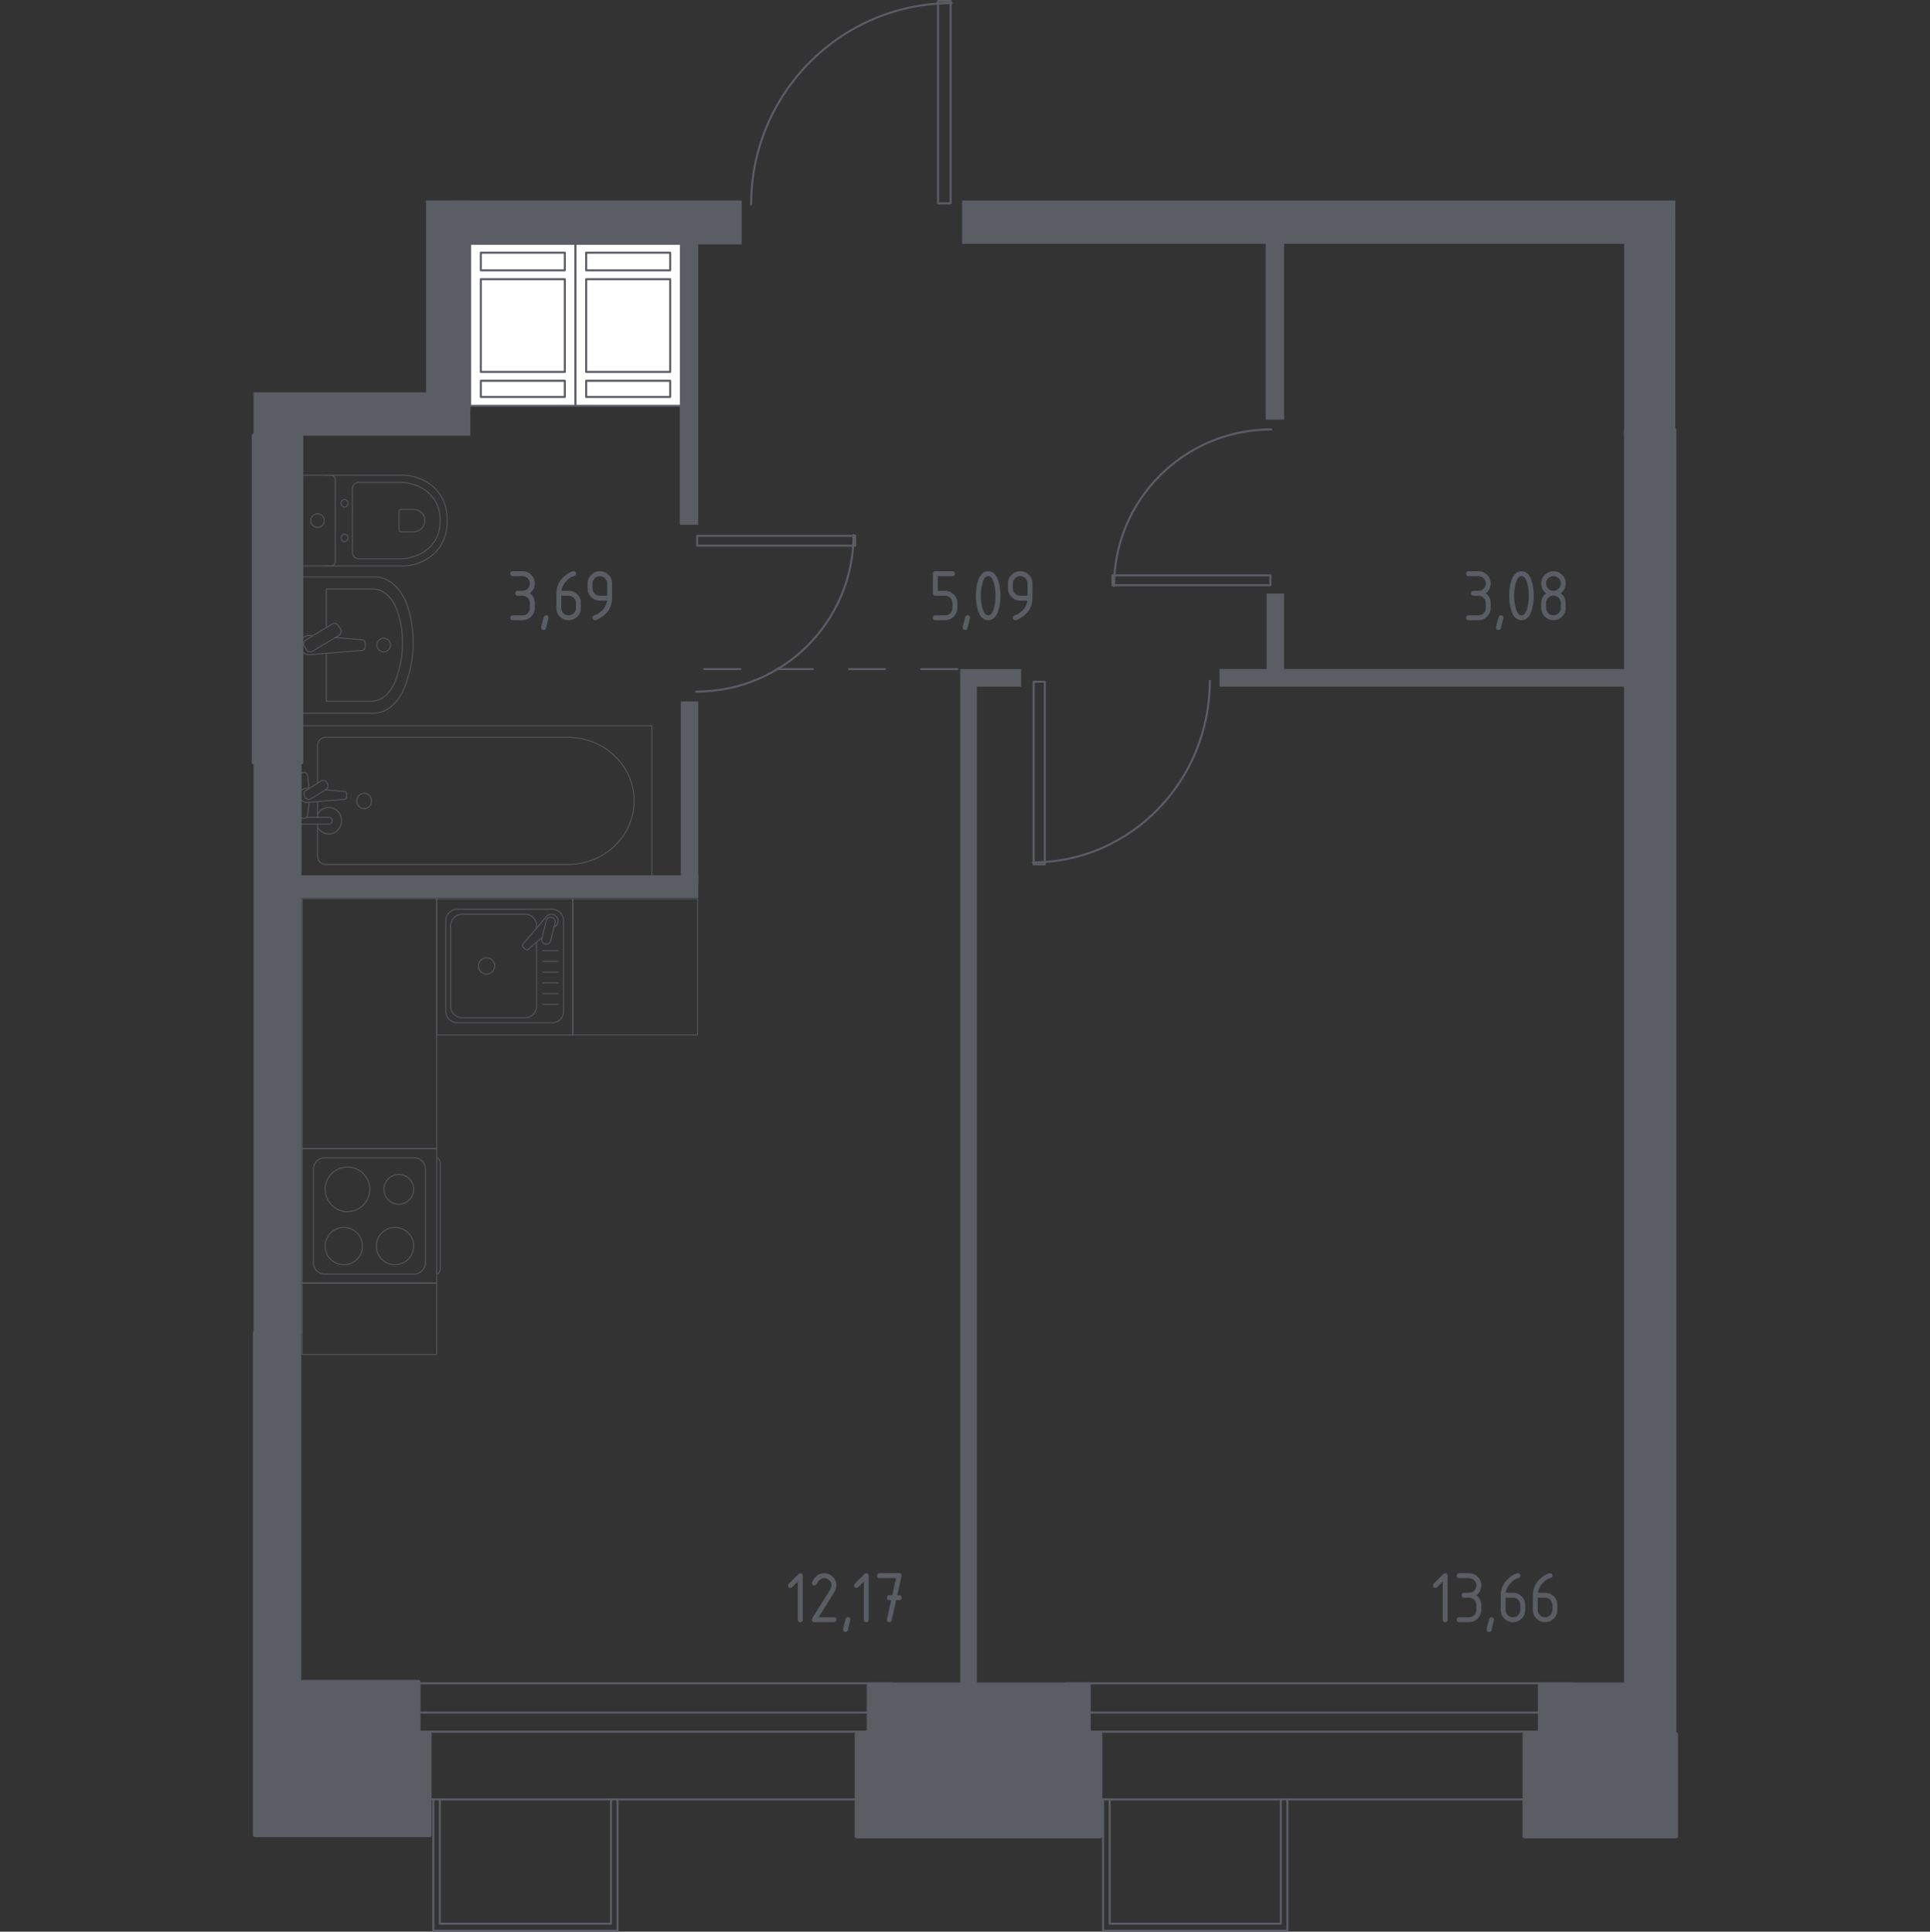 <?xml version="1.0" encoding="iso-8859-1"?>
<!-- Generator: Adobe Illustrator 26.0.1, SVG Export Plug-In . SVG Version: 6.00 Build 0)  -->
<svg version="1.1" xmlns="http://www.w3.org/2000/svg" xmlns:xlink="http://www.w3.org/1999/xlink" x="0px" y="0px"
	 viewBox="0 0 1000 1001.05" style="enable-background:new 0 0 1000 1001.05;" xml:space="preserve">
<rect x="0" y="0" width="1000" height="1001.05" fill="#333333" stroke="none"/>
<g id="&#x426;&#x432;&#x435;&#x442;_&#x43F;&#x43E;&#x43C;&#x435;&#x449;&#x435;&#x43D;&#x438;&#x439;">
</g>
<g id="_x21__x21__x21__&#x41E;&#x43A;&#x43D;&#x430;_x2C__&#x434;&#x432;&#x435;&#x440;&#x438;">
	<g>
		
			<polyline style="fill:none;stroke:#5B5D65;stroke-width:1.05;stroke-linecap:round;stroke-linejoin:round;stroke-miterlimit:10;" points="
			361.212,282.77 361.212,277.671 443.091,277.671 443.091,282.769 361.212,282.77 		"/>
		<path style="fill:none;stroke:#5B5D65;stroke-width:1.05;stroke-linecap:round;stroke-linejoin:round;stroke-miterlimit:10;" d="
			M442.238,277.246c0,44.817-36.469,81.153-81.452,81.153"/>
	</g>
	<g>
		
			<polyline style="fill:none;stroke:#5B5D65;stroke-width:1.05;stroke-linecap:round;stroke-linejoin:round;stroke-miterlimit:10;" points="
			541.346,353.297 535.581,353.297 535.581,447.913 541.346,447.913 541.346,353.297 		"/>
		<path style="fill:none;stroke:#5B5D65;stroke-width:1.05;stroke-linecap:round;stroke-linejoin:round;stroke-miterlimit:10;" d="
			M535.1,446.928c50.675,0,91.76-42.142,91.76-94.124"/>
	</g>
	<g>
		
			<polyline style="fill:none;stroke:#5B5D65;stroke-width:1.05;stroke-linecap:round;stroke-linejoin:round;stroke-miterlimit:10;" points="
			658.272,298.178 658.272,303.276 576.393,303.276 576.393,298.178 658.272,298.178 		"/>
		<path style="fill:none;stroke:#5B5D65;stroke-width:1.05;stroke-linecap:round;stroke-linejoin:round;stroke-miterlimit:10;" d="
			M577.246,303.701c0-44.817,36.469-81.153,81.452-81.153"/>
	</g>
	<g>
		
			<polyline style="fill:none;stroke:#5B5D65;stroke-width:1.05;stroke-linecap:round;stroke-linejoin:round;stroke-miterlimit:10;" points="
			486.023,105.366 492.552,105.366 492.552,0.525 486.023,0.525 486.023,105.366 		"/>
		<path style="fill:none;stroke:#5B5D65;stroke-width:1.05;stroke-linecap:round;stroke-linejoin:round;stroke-miterlimit:10;" d="
			M493.096,1.617c-57.385,0-103.912,46.696-103.912,104.295"/>
	</g>
	<g>
		<g>
			
				<line style="fill:none;stroke:#5B5D65;stroke-width:1.05;stroke-linecap:round;stroke-linejoin:round;stroke-miterlimit:10;" x1="557.04" y1="932.479" x2="810.423" y2="932.479"/>
			
				<line style="fill:none;stroke:#5B5D65;stroke-width:1.05;stroke-linecap:round;stroke-linejoin:round;stroke-miterlimit:10;" x1="552.589" y1="872.335" x2="814.882" y2="872.335"/>
			
				<line style="fill:none;stroke:#5B5D65;stroke-width:1.05;stroke-linecap:round;stroke-linejoin:round;stroke-miterlimit:10;" x1="552.589" y1="897.388" x2="814.882" y2="897.388"/>
			
				<line style="fill:none;stroke:#5B5D65;stroke-width:1.05;stroke-linecap:round;stroke-linejoin:round;stroke-miterlimit:10;" x1="553.259" y1="887.493" x2="815.552" y2="887.493"/>
		</g>
		
			<polyline style="fill:none;stroke:#5B5D65;stroke-width:1.05;stroke-linecap:round;stroke-linejoin:round;stroke-miterlimit:10;" points="
			667.022,932.468 667.022,1000.525 571.563,1000.525 571.563,932.467 		"/>
		
			<polyline style="fill:none;stroke:#5B5D65;stroke-width:1.05;stroke-linecap:round;stroke-linejoin:round;stroke-miterlimit:10;" points="
			663.621,932.468 663.621,996.92 574.964,996.92 574.964,932.468 		"/>
	</g>
	<g>
		<g>
			
				<line style="fill:none;stroke:#5B5D65;stroke-width:1.05;stroke-linecap:round;stroke-linejoin:round;stroke-miterlimit:10;" x1="209.997" y1="932.479" x2="457.903" y2="932.479"/>
			
				<line style="fill:none;stroke:#5B5D65;stroke-width:1.05;stroke-linecap:round;stroke-linejoin:round;stroke-miterlimit:10;" x1="205.546" y1="872.335" x2="462.362" y2="872.335"/>
			
				<line style="fill:none;stroke:#5B5D65;stroke-width:1.05;stroke-linecap:round;stroke-linejoin:round;stroke-miterlimit:10;" x1="205.546" y1="897.388" x2="462.362" y2="897.388"/>
			
				<line style="fill:none;stroke:#5B5D65;stroke-width:1.05;stroke-linecap:round;stroke-linejoin:round;stroke-miterlimit:10;" x1="206.215" y1="887.493" x2="463.031" y2="887.493"/>
		</g>
		
			<polyline style="fill:none;stroke:#5B5D65;stroke-width:1.05;stroke-linecap:round;stroke-linejoin:round;stroke-miterlimit:10;" points="
			319.979,932.468 319.979,1000.525 224.52,1000.525 224.52,932.467 		"/>
		
			<polyline style="fill:none;stroke:#5B5D65;stroke-width:1.05;stroke-linecap:round;stroke-linejoin:round;stroke-miterlimit:10;" points="
			316.577,932.468 316.577,996.92 227.921,996.92 227.921,932.468 		"/>
	</g>
</g>
<g id="_x21__x21__x21__&#x41F;&#x443;&#x43D;&#x43A;&#x442;&#x438;&#x440;">
	
		<line style="fill:none;stroke:#5B5D65;stroke-width:1.05;stroke-linecap:round;stroke-linejoin:round;stroke-miterlimit:10;stroke-dasharray:18.75,18.75;" x1="496.115" y1="346.741" x2="354.594" y2="346.741"/>
</g>
<g id="_x21__x21__x21__&#x41C;&#x435;&#x431;&#x435;&#x43B;&#x44C;">
	<g style="opacity:0.8;">
		<path style="fill:none;stroke:#5B5D65;stroke-width:0.525;stroke-linecap:round;stroke-linejoin:round;stroke-miterlimit:10;" d="
			M169.162,246.271l39.166,0c4.268,0,8.491,1.071,12.274,3.234c5.392,3.088,11.146,9.02,11.146,20.282
			c0,11.27-5.754,17.203-11.146,20.29c-3.783,2.163-8.006,3.225-12.274,3.225l-39.166,0"/>
		<path style="fill:none;stroke:#5B5D65;stroke-width:0.525;stroke-linecap:round;stroke-linejoin:round;stroke-miterlimit:10;" d="
			M182.589,253.559c0-1.995,1.498-3.605,3.352-3.605l21.101,0c3.833,0,7.632,0.9,11.038,2.725
			c4.849,2.605,10.018,7.608,10.018,17.107c0,9.495-5.169,14.497-10.018,17.102c-3.406,1.829-7.205,2.725-11.038,2.725l-21.101,0
			c-1.854,0-3.352-1.609-3.352-3.605L182.589,253.559z"/>
		<path style="fill:none;stroke:#5B5D65;stroke-width:0.525;stroke-linecap:round;stroke-linejoin:round;stroke-miterlimit:10;" d="
			M206.723,265.02c0-0.589,0.44-1.062,0.983-1.062l6.201,0c1.128,0,2.244,0.266,3.248,0.805c1.419,0.759,2.941,2.236,2.941,5.019
			c0,2.792-1.522,4.268-2.941,5.028c-1.004,0.539-2.12,0.805-3.248,0.805l-6.201,0c-0.543,0-0.983-0.473-0.983-1.058L206.723,265.02
			z"/>
		<path style="fill:none;stroke:#5B5D65;stroke-width:0.525;stroke-linecap:round;stroke-linejoin:round;stroke-miterlimit:10;" d="
			M178.532,262.776c1.004,0,1.813-0.875,1.813-1.962c0-1.074-0.809-1.95-1.813-1.95c-1.004,0-1.821,0.875-1.821,1.95
			C176.711,261.901,177.529,262.776,178.532,262.776z"/>
		<path style="fill:none;stroke:#5B5D65;stroke-width:0.525;stroke-linecap:round;stroke-linejoin:round;stroke-miterlimit:10;" d="
			M178.532,280.708c1.004,0,1.813-0.875,1.813-1.958c0-1.074-0.809-1.949-1.813-1.949c-1.004,0-1.821,0.875-1.821,1.949
			C176.711,279.833,177.529,280.708,178.532,280.708z"/>
		<path style="fill:none;stroke:#5B5D65;stroke-width:0.525;stroke-linecap:round;stroke-linejoin:round;stroke-miterlimit:10;" d="
			M173.741,290.95l0-42.331c0-1.298-1.054-2.348-2.348-2.348l-13.722,0c-1.294,0-2.348,1.05-2.348,2.348l0,42.331
			c0,1.302,1.054,2.352,2.348,2.352l13.722,0C172.688,293.302,173.741,292.252,173.741,290.95z"/>
		<path style="fill:none;stroke:#5B5D65;stroke-width:0.525;stroke-linecap:round;stroke-linejoin:round;stroke-miterlimit:10;" d="
			M164.528,273.313c1.954,0,3.53-1.581,3.53-3.526s-1.576-3.526-3.53-3.526c-1.95,0-3.526,1.58-3.526,3.526
			C161.003,271.732,162.579,273.313,164.528,273.313z"/>
	</g>
	<g style="opacity:0.8;">
		<path style="fill:none;stroke:#5B5D65;stroke-width:0.525;stroke-linecap:round;stroke-linejoin:round;stroke-miterlimit:10;" d="
			M155.324,369.566h38.31c7.284,0,13.904-6.259,16.927-16.019l0.95-3.049c3.542-11.435,3.464-24.588-0.232-35.92
			c-3.09-9.507-9.615-15.559-16.782-15.559h-39.172V369.566z"/>
		<path style="fill:none;stroke:#5B5D65;stroke-width:0.525;stroke-linecap:round;stroke-linejoin:round;stroke-miterlimit:10;" d="
			M169.066,338.577v24.793h23.568c5.67,0,10.822-5.16,13.178-13.207l0.734-2.509c2.762-9.424,2.696-20.271-0.174-29.612
			c-2.41-7.835-7.491-12.825-13.062-12.825h-24.244v20.039"/>
		<path style="fill:none;stroke:#5B5D65;stroke-width:0.525;stroke-linecap:round;stroke-linejoin:round;stroke-miterlimit:10;" d="
			M162.117,329.437l-1.571-0.129c-2.501-0.207-4.87,1.68-5.189,4.43c-0.021,0.182-0.033,0.369-0.033,0.556s0.013,0.369,0.033,0.556
			c0.319,2.75,2.688,4.637,5.189,4.43l27.127-2.236c0.867,0,1.564-0.776,1.564-1.734v-2.036c0-0.954-0.697-1.73-1.564-1.73
			l-13.956-1.15"/>
		<path style="fill:none;stroke:#5B5D65;stroke-width:0.525;stroke-linecap:round;stroke-linejoin:round;stroke-miterlimit:10;" d="
			M175.354,324.209l1.083,1.805c0.668,1.103,0.307,2.559-0.801,3.223l-13.667,8.233c-1.116,0.672-2.567,0.311-3.231-0.801
			l-1.087-1.8c-0.668-1.103-0.307-2.559,0.801-3.227l13.675-8.229C173.234,322.745,174.686,323.106,175.354,324.209z"/>
		<path style="fill:none;stroke:#5B5D65;stroke-width:0.525;stroke-linecap:round;stroke-linejoin:round;stroke-miterlimit:10;" d="
			M198.818,330.767c1.945,0,3.522,1.581,3.522,3.526c0,1.941-1.576,3.517-3.522,3.517c-1.949,0-3.526-1.576-3.526-3.517
			C195.293,332.348,196.869,330.767,198.818,330.767z"/>
	</g>
	<g style="opacity:0.8;">
		
			<line style="fill:none;stroke:#5B5D65;stroke-width:0.525;stroke-linecap:round;stroke-linejoin:round;stroke-miterlimit:10;" x1="164.546" y1="415.385" x2="164.546" y2="423.498"/>
		<path style="fill:none;stroke:#5B5D65;stroke-width:0.525;stroke-linecap:round;stroke-linejoin:round;stroke-miterlimit:10;" d="
			M164.546,427.092v16.766c0,2.289,1.935,4.14,4.317,4.14h125.311c8.55,0,16.804-3.054,23.135-8.561
			c15.024-13.081,15.024-35.723,0-48.801c-6.331-5.515-14.585-8.569-23.135-8.569H168.862c-2.382,0-4.317,1.858-4.317,4.147v19.633"
			/>
		
			<rect x="155.324" y="376.139" style="fill:none;stroke:#5B5D65;stroke-width:0.525;stroke-linecap:round;stroke-linejoin:round;stroke-miterlimit:10;" width="182.467" height="77.785"/>
		<path style="fill:none;stroke:#5B5D65;stroke-width:0.525;stroke-linecap:round;stroke-linejoin:round;stroke-miterlimit:10;" d="
			M192.512,415.034c0,2.199-1.719,3.979-3.843,3.979c-2.12,0-3.843-1.78-3.843-3.979c0-2.199,1.723-3.983,3.843-3.983
			C190.793,411.052,192.512,412.835,192.512,415.034z"/>
		<path style="fill:none;stroke:#5B5D65;stroke-width:0.525;stroke-linecap:round;stroke-linejoin:round;stroke-miterlimit:10;" d="
			M155.325,423.498v3.595h5.657h0.386h8.94c0,0,1.84-0.067,1.84-1.795c0-1.729-1.84-1.799-1.84-1.799h-8.94h-0.386h-2.087"/>
		<g>
			
				<path style="fill:none;stroke:#5B5D65;stroke-width:0.525;stroke-linecap:round;stroke-linejoin:round;stroke-miterlimit:10;" d="
				M160.19,408.561l-1.127-0.097c-1.787-0.149-3.48,1.243-3.711,3.281c-0.015,0.137-0.023,0.27-0.023,0.412
				c0,0.137,0.008,0.274,0.023,0.412c0.231,2.039,1.923,3.43,3.711,3.285l19.402-1.658c0.617,0,1.117-0.572,1.117-1.282v-1.509
				c0-0.713-0.5-1.278-1.117-1.278l-9.828-0.842"/>
			
				<path style="fill:none;stroke:#5B5D65;stroke-width:0.525;stroke-linecap:round;stroke-linejoin:round;stroke-miterlimit:10;" d="
				M169.267,405.497l0.344,0.588c0.606,1.051,0.28,2.423-0.735,3.05l-7.785,4.857c-1.011,0.631-2.336,0.29-2.95-0.753l-0.341-0.6
				c-0.61-1.039-0.276-2.415,0.731-3.046l7.789-4.853C167.332,404.109,168.658,404.446,169.267,405.497z"/>
			
				<path style="fill:none;stroke:#5B5D65;stroke-width:0.525;stroke-linecap:round;stroke-linejoin:round;stroke-miterlimit:10;" d="
				M160.031,408.664c-0.148-2.835-0.429-6.517-0.911-7.502c-0.678-1.372-2.563-0.764-2.563-0.764h-1.204v23.528h1.204
				c0,0,1.886,0.604,2.563-0.768c0.476-0.969,0.755-4.565,0.905-7.385"/>
		</g>
		<path style="fill:none;stroke:#5B5D65;stroke-width:0.525;stroke-linecap:round;stroke-linejoin:round;stroke-miterlimit:10;" d="
			M164.545,428.645c1.135,2.1,3.305,3.52,5.793,3.52c3.665,0,6.638-3.073,6.638-6.868c0-3.795-2.972-6.868-6.638-6.868
			c-2.488,0-4.658,1.419-5.793,3.52"/>
	</g>
	
		<rect x="126.6" y="495.633" transform="matrix(-1.836970e-16 1 -1 -1.836970e-16 721.87 339.058)" style="opacity:0.8;fill:none;stroke:#5B5D65;stroke-width:0.525;stroke-linecap:round;stroke-linejoin:round;stroke-miterlimit:10;" width="129.612" height="69.663"/>
	
		<rect x="172.924" y="648.591" transform="matrix(-1.836970e-16 1 -1 -1.836970e-16 874.828 492.016)" style="opacity:0.8;fill:none;stroke:#5B5D65;stroke-width:0.525;stroke-linecap:round;stroke-linejoin:round;stroke-miterlimit:10;" width="36.964" height="69.663"/>
	<g style="opacity:0.8;">
		
			<rect x="226.238" y="465.763" style="fill:none;stroke:#5B5D65;stroke-width:0.525;stroke-linecap:round;stroke-linejoin:round;stroke-miterlimit:10;" width="70.547" height="70.547"/>
		<path style="fill:none;stroke:#5B5D65;stroke-width:0.525;stroke-linecap:round;stroke-linejoin:round;stroke-miterlimit:10;" d="
			M286.139,529.987l-49.264,0c-3.244,0-5.882-2.634-5.882-5.878l0-47.033c0-3.248,2.638-5.878,5.882-5.878l49.264,0
			c3.248,0,5.882,2.63,5.882,5.878l0,47.033C292.02,527.353,289.386,529.987,286.139,529.987z"/>
		<path style="fill:none;stroke:#5B5D65;stroke-width:0.525;stroke-linecap:round;stroke-linejoin:round;stroke-miterlimit:10;" d="
			M278.021,488.263l0,33.283c0,3.244-2.634,5.878-5.882,5.878l-32.747,0c-3.248,0-5.882-2.634-5.882-5.878l0-41.906
			c0-3.248,2.634-5.882,5.882-5.882h32.747c3.248,0,5.882,2.634,5.882,5.882v1.323"/>
		<path style="fill:none;stroke:#5B5D65;stroke-width:0.525;stroke-linecap:round;stroke-linejoin:round;stroke-miterlimit:10;" d="
			M256.316,500.592c0,2.331-1.883,4.214-4.21,4.214c-2.323,0-4.21-1.883-4.21-4.214c0-2.323,1.887-4.21,4.21-4.21
			C254.433,496.382,256.316,498.269,256.316,500.592z"/>
		<path style="fill:none;stroke:#5B5D65;stroke-width:0.525;stroke-linecap:round;stroke-linejoin:round;stroke-miterlimit:10;" d="
			M287.031,480.628l1.004-0.851c1.319-1.12,1.559-3.202,0.369-4.699c-0.079-0.104-0.166-0.199-0.257-0.286
			c-0.087-0.095-0.187-0.178-0.29-0.261c-1.497-1.19-3.58-0.946-4.7,0.373l-12.166,14.356c-0.423,0.415-0.386,1.136,0.079,1.609
			l0.996,0.995c0.473,0.465,1.19,0.506,1.613,0.079l7.217-6.116"/>
		<path style="fill:none;stroke:#5B5D65;stroke-width:0.525;stroke-linecap:round;stroke-linejoin:round;stroke-miterlimit:10;" d="
			M282.477,489.226L282.477,489.226c-1.261-0.307-2.033-1.593-1.717-2.849l2.31-9.3c0.307-1.253,1.589-2.024,2.85-1.713
			c1.249,0.311,2.02,1.593,1.709,2.854l-2.302,9.291C285.011,488.77,283.733,489.537,282.477,489.226z"/>
		
			<line style="fill:none;stroke:#5B5D65;stroke-width:0.525;stroke-linecap:round;stroke-linejoin:round;stroke-miterlimit:10;" x1="281.203" y1="520.531" x2="289.175" y2="520.531"/>
		
			<line style="fill:none;stroke:#5B5D65;stroke-width:0.525;stroke-linecap:round;stroke-linejoin:round;stroke-miterlimit:10;" x1="281.203" y1="514.952" x2="289.175" y2="514.952"/>
		
			<line style="fill:none;stroke:#5B5D65;stroke-width:0.525;stroke-linecap:round;stroke-linejoin:round;stroke-miterlimit:10;" x1="281.203" y1="509.369" x2="289.175" y2="509.369"/>
		
			<line style="fill:none;stroke:#5B5D65;stroke-width:0.525;stroke-linecap:round;stroke-linejoin:round;stroke-miterlimit:10;" x1="281.203" y1="503.79" x2="289.175" y2="503.79"/>
		
			<line style="fill:none;stroke:#5B5D65;stroke-width:0.525;stroke-linecap:round;stroke-linejoin:round;stroke-miterlimit:10;" x1="281.203" y1="498.212" x2="289.175" y2="498.212"/>
		
			<line style="fill:none;stroke:#5B5D65;stroke-width:0.525;stroke-linecap:round;stroke-linejoin:round;stroke-miterlimit:10;" x1="281.203" y1="492.633" x2="289.175" y2="492.633"/>
	</g>
	<g style="opacity:0.8;">
		<path style="fill:none;stroke:#5B5D65;stroke-width:0.525;stroke-linecap:round;stroke-linejoin:round;stroke-miterlimit:10;" d="
			M226.278,660.244L226.278,660.244c1.036,0,1.88-1.458,1.88-3.236l0-53.792c0-1.782-0.844-3.236-1.88-3.236"/>
		
			<rect x="156.575" y="595.27" style="fill:none;stroke:#5B5D65;stroke-width:0.525;stroke-linecap:round;stroke-linejoin:round;stroke-miterlimit:10;" width="69.67" height="69.67"/>
		<path style="fill:none;stroke:#5B5D65;stroke-width:0.525;stroke-linecap:round;stroke-linejoin:round;stroke-miterlimit:10;" d="
			M162.382,605.784l0,48.652c0,3.207,2.601,5.809,5.804,5.809l46.448,0c3.207,0,5.804-2.601,5.804-5.809l0-48.652
			c0-3.207-2.597-5.804-5.804-5.804l-46.448,0C164.983,599.98,162.382,602.577,162.382,605.784z"/>
		<path style="fill:none;stroke:#5B5D65;stroke-width:0.525;stroke-linecap:round;stroke-linejoin:round;stroke-miterlimit:10;" d="
			M178.147,636.084c-5.342,0-9.663,4.33-9.663,9.667c0,5.341,4.322,9.671,9.663,9.671c5.346,0,9.667-4.33,9.667-9.671
			C187.814,640.414,183.492,636.084,178.147,636.084z"/>
		<path style="fill:none;stroke:#5B5D65;stroke-width:0.525;stroke-linecap:round;stroke-linejoin:round;stroke-miterlimit:10;" d="
			M180.031,604.796c-6.382,0-11.552,5.174-11.552,11.552c0,6.382,5.169,11.556,11.552,11.556c6.386,0,11.556-5.174,11.556-11.556
			C191.587,609.97,186.417,604.796,180.031,604.796z"/>
		<path style="fill:none;stroke:#5B5D65;stroke-width:0.525;stroke-linecap:round;stroke-linejoin:round;stroke-miterlimit:10;" d="
			M204.673,636.084c-5.342,0-9.667,4.33-9.667,9.667c0,5.341,4.326,9.671,9.667,9.671c5.342,0,9.667-4.33,9.667-9.671
			C214.34,640.414,210.015,636.084,204.673,636.084z"/>
		<path style="fill:none;stroke:#5B5D65;stroke-width:0.525;stroke-linecap:round;stroke-linejoin:round;stroke-miterlimit:10;" d="
			M206.641,608.651c-4.252,0-7.701,3.449-7.701,7.701c0,4.252,3.449,7.701,7.701,7.701c4.252,0,7.701-3.449,7.701-7.701
			C214.342,612.1,210.893,608.651,206.641,608.651z"/>
	</g>
	
		<rect x="293.831" y="468.717" transform="matrix(-1.836970e-16 1 -1 -1.836970e-16 830.14 171.932)" style="opacity:0.8;fill:none;stroke:#5B5D65;stroke-width:0.525;stroke-linecap:round;stroke-linejoin:round;stroke-miterlimit:10;" width="70.547" height="64.639"/>
</g>
<g id="&#x41F;&#x435;&#x440;&#x435;&#x433;&#x43E;&#x440;&#x43E;&#x434;&#x43A;&#x438;">
	<g>
		<g>
			<rect x="131.344" y="203.321" style="fill:#5B5D65;" width="112.352" height="22.477"/>
			<rect x="220.756" y="103.889" style="fill:#5B5D65;" width="22.939" height="108.993"/>
			<rect x="233.664" y="103.889" style="fill:#5B5D65;" width="150.587" height="22.727"/>
		</g>
		<rect x="131.344" y="395.026" style="fill:#5B5D65;" width="24.89" height="295.932"/>
	</g>
	<rect x="352.212" y="119.191" style="fill:#5B5D65;" width="9.559" height="152.733"/>
	<rect x="352.699" y="363.48" style="fill:#5B5D65;" width="9.083" height="94.652"/>
	<rect x="153.342" y="453.587" style="fill:#5B5D65;" width="208.44" height="11.711"/>
	<rect x="655.794" y="125.205" style="fill:#5B5D65;" width="9.559" height="92.258"/>
	<rect x="656.271" y="307.582" style="fill:#5B5D65;" width="9.083" height="45.222"/>
	
		<rect x="631.884" y="346.737" transform="matrix(-1 -7.150426e-11 7.150426e-11 -1 1480.382 702.564)" style="fill:#5B5D65;" width="216.613" height="9.09"/>
	<g>
		<rect x="498.506" y="103.893" style="fill:#5B5D65;" width="369.528" height="22.469"/>
		<rect x="841.515" y="111.073" style="fill:#5B5D65;" width="26.518" height="114.725"/>
	</g>
	<rect x="497.549" y="346.741" style="fill:#5B5D65;" width="31.552" height="9.088"/>
	<rect x="497.549" y="351.764" style="fill:#5B5D65;" width="8.606" height="529.449"/>
</g>
<g id="_x21__x21__x21__&#x428;&#x430;&#x445;&#x442;&#x44B;">
	<g>
		
			<polyline style="fill:#FFFFFF;stroke:#5B5D65;stroke-width:1.05;stroke-linecap:round;stroke-linejoin:round;stroke-miterlimit:10;" points="
			298.222,210.303 298.222,126.364 243.596,126.364 243.596,210.303 298.222,210.303 		"/>
		
			<polyline style="fill:#FFFFFF;stroke:#5B5D65;stroke-width:1.05;stroke-linecap:round;stroke-linejoin:round;stroke-miterlimit:10;" points="
			249.151,197.33 249.151,205.725 292.667,205.724 292.667,197.33 249.151,197.33 		"/>
		
			<polyline style="fill:#FFFFFF;stroke:#5B5D65;stroke-width:1.05;stroke-linecap:round;stroke-linejoin:round;stroke-miterlimit:10;" points="
			249.151,130.942 249.151,140.099 292.667,140.099 292.667,130.942 249.151,130.942 		"/>
		
			<polyline style="fill:#FFFFFF;stroke:#5B5D65;stroke-width:1.05;stroke-linecap:round;stroke-linejoin:round;stroke-miterlimit:10;" points="
			249.151,144.678 249.151,192.752 292.667,192.752 292.667,144.678 249.151,144.678 		"/>
	</g>
	<g>
		
			<polyline style="fill:#FFFFFF;stroke:#5B5D65;stroke-width:1.05;stroke-linecap:round;stroke-linejoin:round;stroke-miterlimit:10;" points="
			352.798,210.303 352.798,126.364 298.172,126.364 298.172,210.303 352.798,210.303 		"/>
		
			<polyline style="fill:#FFFFFF;stroke:#5B5D65;stroke-width:1.05;stroke-linecap:round;stroke-linejoin:round;stroke-miterlimit:10;" points="
			303.727,197.33 303.727,205.725 347.243,205.724 347.243,197.33 303.727,197.33 		"/>
		
			<polyline style="fill:#FFFFFF;stroke:#5B5D65;stroke-width:1.05;stroke-linecap:round;stroke-linejoin:round;stroke-miterlimit:10;" points="
			303.727,130.942 303.727,140.099 347.243,140.099 347.243,130.942 303.727,130.942 		"/>
		
			<polyline style="fill:#FFFFFF;stroke:#5B5D65;stroke-width:1.05;stroke-linecap:round;stroke-linejoin:round;stroke-miterlimit:10;" points="
			303.727,144.678 303.727,192.752 347.243,192.752 347.243,144.678 303.727,144.678 		"/>
	</g>
</g>
<g id="&#x41D;&#x435;&#x441;&#x443;&#x449;&#x438;&#x435;">
	
		<rect x="131.597" y="225.799" style="fill:#5B5D65;stroke:#5B5D65;stroke-width:2.1;stroke-linecap:round;stroke-linejoin:round;stroke-miterlimit:10;" width="24.381" height="169.228"/>
	<g>
		<g>
			<g>
				
					<polygon style="fill:#5B5D65;stroke:#5B5D65;stroke-width:2.1;stroke-linecap:round;stroke-linejoin:round;stroke-miterlimit:10;" points="
					146.695,951.006 155.06,951.006 222.586,951.006 222.586,898.423 216.864,898.423 216.864,871.649 155.06,871.649 
					155.06,690.692 132.075,690.692 132.075,951.006 				"/>
			</g>
		</g>
		
			<rect x="131.597" y="225.799" style="fill:#5B5D65;stroke:#5B5D65;stroke-width:2.1;stroke-linecap:round;stroke-linejoin:round;stroke-miterlimit:10;" width="24.381" height="169.228"/>
	</g>
	
		<polygon style="fill:#5B5D65;stroke:#5B5D65;stroke-width:2.1;stroke-linecap:round;stroke-linejoin:round;stroke-miterlimit:10;" points="
		564.101,898.736 564.101,872.941 450.114,872.941 450.114,898.736 443.899,898.736 443.899,934.381 443.871,934.381 
		443.871,951.611 570.098,951.611 570.098,898.736 	"/>
	
		<polygon style="fill:#5B5D65;stroke:#5B5D65;stroke-width:2.1;stroke-linecap:round;stroke-linejoin:round;stroke-miterlimit:10;" points="
		867.544,898.736 867.544,222.924 842.505,222.924 842.505,872.941 797.884,872.941 797.884,898.736 789.942,898.736 
		789.942,934.381 789.934,934.381 789.934,951.611 842.505,951.611 867.544,951.611 868.403,951.611 868.403,898.736 	"/>
</g>
<g id="_x21__x21__x21__&#x41B;&#x435;&#x441;&#x442;&#x43D;&#x438;&#x446;&#x44B;_x2C__&#x43B;&#x438;&#x444;&#x442;&#x44B;">
</g>
<g id="_x21__x21__x21__&#x41F;&#x43B;&#x43E;&#x449;&#x430;&#x434;&#x438;">
	<g>
		<path style="fill:#5B5D65;" d="M270.746,308.718h-2.537c-0.847,0-1.27-0.424-1.27-1.27s0.423-1.269,1.27-1.269h2.537
			c1.064,0,1.965-0.368,2.701-1.105c0.737-0.737,1.105-1.638,1.105-2.701c0-1.051-0.371-1.948-1.114-2.691
			c-0.744-0.743-1.642-1.115-2.692-1.115h-5.075c-0.846,0-1.269-0.423-1.269-1.27c0-0.846,0.423-1.269,1.269-1.269h5.075
			c1.756,0,3.253,0.622,4.489,1.865c1.237,1.243,1.855,2.736,1.855,4.479c0,2.102-0.846,3.794-2.538,5.075
			c1.692,1.282,2.538,2.974,2.538,5.076v2.537c0,1.757-0.622,3.253-1.865,4.489c-1.243,1.237-2.736,1.855-4.479,1.855h-5.075
			c-0.846,0-1.269-0.423-1.269-1.269c0-0.847,0.423-1.27,1.269-1.27h5.075c1.064,0,1.965-0.368,2.701-1.105
			c0.737-0.736,1.105-1.637,1.105-2.701v-2.537c0-1.051-0.371-1.948-1.114-2.692C272.694,309.089,271.796,308.718,270.746,308.718z"
			/>
		<path style="fill:#5B5D65;" d="M282.975,318.868c0.847,0,1.27,0.417,1.27,1.25c0,0.115-0.437,1.916-1.308,5.402
			c-0.153,0.641-0.564,0.961-1.23,0.961c-0.846,0-1.269-0.423-1.269-1.269c0-0.577,0.436-2.371,1.307-5.383
			C281.924,319.189,282.335,318.868,282.975,318.868z"/>
		<path style="fill:#5B5D65;" d="M297.163,296.028c0.846,0,1.269,0.423,1.269,1.269c0,0.629-0.211,0.994-0.634,1.097
			c-1.885,0.474-3.531,1.602-4.941,3.384c-1.115,1.409-1.763,2.877-1.941,4.402h3.71c1.795,0,3.301,0.615,4.519,1.846
			s1.826,2.729,1.826,4.499v2.537c0,1.769-0.618,3.269-1.855,4.499c-1.236,1.23-2.733,1.846-4.489,1.846
			c-1.769,0-3.268-0.612-4.498-1.836s-1.846-2.714-1.846-4.47v-7.652c0-2.871,0.954-5.39,2.864-7.556
			c1.486-1.679,3.108-2.871,4.864-3.576C296.509,296.125,296.893,296.028,297.163,296.028z M290.818,308.718v6.344
			c0,1.064,0.369,1.965,1.105,2.701c0.737,0.737,1.638,1.105,2.701,1.105c1.064,0,1.965-0.371,2.701-1.115
			c0.737-0.743,1.105-1.64,1.105-2.691v-2.537c0-1.064-0.371-1.965-1.114-2.701c-0.744-0.737-1.642-1.105-2.692-1.105H290.818z"/>
		<path style="fill:#5B5D65;" d="M308.269,321.406c-0.334,0-0.628-0.128-0.885-0.385c-0.257-0.256-0.385-0.551-0.385-0.884
			c0-0.59,0.212-0.955,0.635-1.097c0.923-0.307,1.692-0.659,2.307-1.057c2.73-1.77,4.256-4.012,4.576-6.729h-3.711
			c-1.756,0-3.252-0.618-4.489-1.855c-1.236-1.236-1.854-2.732-1.854-4.488v-2.538c0-1.756,0.618-3.252,1.854-4.489
			c1.237-1.237,2.733-1.855,4.489-1.855c1.77,0,3.269,0.612,4.499,1.836c1.23,1.225,1.846,2.714,1.846,4.47v7.652
			c0,4.307-2.006,7.709-6.018,10.209C309.838,321.003,308.884,321.406,308.269,321.406z M314.613,308.718v-6.345
			c0-1.051-0.371-1.948-1.114-2.691c-0.744-0.743-1.642-1.115-2.692-1.115s-1.948,0.372-2.691,1.115S307,301.322,307,302.373v2.538
			c0,1.063,0.369,1.964,1.105,2.701c0.737,0.736,1.638,1.105,2.701,1.105H314.613z"/>
	</g>
	<g>
		<path style="fill:#5B5D65;" d="M413.374,819.598l-2.916,2.917c-0.244,0.239-0.54,0.358-0.887,0.358
			c-0.849,0-1.272-0.423-1.272-1.269c0-0.347,0.121-0.641,0.365-0.885l4.96-4.96c0.333-0.333,0.673-0.5,1.019-0.5
			c0.847,0,1.27,0.423,1.27,1.269v22.841c0,0.846-0.423,1.269-1.27,1.269c-0.846,0-1.269-0.423-1.269-1.269V819.598z"/>
		<path style="fill:#5B5D65;" d="M426.989,815.26c1.756,0,3.253,0.618,4.489,1.855c1.237,1.237,1.855,2.733,1.855,4.489
			c0,1.205-0.385,2.422-1.153,3.652l-7.998,12.843h7.883c0.846,0,1.269,0.423,1.269,1.27c0,0.846-0.423,1.269-1.269,1.269h-10.151
			c-0.846,0-1.269-0.423-1.269-1.269c0-0.256,0.07-0.5,0.212-0.73l9.304-14.939c0.424-0.679,0.635-1.378,0.635-2.095
			c0-1.052-0.371-1.948-1.114-2.691c-0.744-0.743-1.642-1.115-2.692-1.115c-1.436,0-2.762,1.063-3.979,3.191
			c-0.23,0.41-0.596,0.615-1.096,0.615c-0.846,0-1.269-0.423-1.269-1.27c0-0.191,0.038-0.365,0.115-0.519
			C422.336,816.778,424.413,815.26,426.989,815.26z"/>
		<path style="fill:#5B5D65;" d="M439.348,838.1c0.847,0,1.27,0.417,1.27,1.25c0,0.115-0.437,1.916-1.308,5.402
			c-0.153,0.641-0.564,0.961-1.23,0.961c-0.846,0-1.269-0.423-1.269-1.269c0-0.577,0.436-2.371,1.307-5.383
			C438.297,838.421,438.708,838.1,439.348,838.1z"/>
		<path style="fill:#5B5D65;" d="M447.575,819.598l-2.916,2.917c-0.244,0.239-0.54,0.358-0.887,0.358
			c-0.849,0-1.272-0.423-1.272-1.269c0-0.347,0.121-0.641,0.365-0.885l4.96-4.96c0.333-0.333,0.673-0.5,1.019-0.5
			c0.847,0,1.27,0.423,1.27,1.269v22.841c0,0.846-0.423,1.269-1.27,1.269c-0.846,0-1.269-0.423-1.269-1.269V819.598z"/>
		<path style="fill:#5B5D65;" d="M461.744,829.219l-0.944-0.001c-0.848,0-1.271-0.423-1.271-1.269c0-0.847,0.422-1.27,1.265-1.27
			l1.495-0.002l1.993-8.88h-8.559c-0.847,0-1.27-0.423-1.27-1.27c0-0.846,0.423-1.269,1.269-1.269h10.151
			c0.833,0,1.256,0.41,1.269,1.23c0,0.077-0.013,0.18-0.038,0.308l-2.196,9.881l0.963,0.001c0.848,0,1.271,0.423,1.271,1.27
			c0,0.846-0.425,1.269-1.273,1.269l-1.544-0.003l-2.296,10.423c-0.154,0.667-0.558,1-1.212,1c-0.858,0-1.288-0.423-1.288-1.269
			c0-0.128,0.008-0.224,0.023-0.288L461.744,829.219z"/>
	</g>
	<g>
		<path style="fill:#5B5D65;" d="M747.528,819.598l-2.916,2.917c-0.244,0.239-0.54,0.358-0.887,0.358
			c-0.849,0-1.272-0.423-1.272-1.269c0-0.347,0.121-0.641,0.365-0.885l4.96-4.96c0.333-0.333,0.673-0.5,1.019-0.5
			c0.847,0,1.27,0.423,1.27,1.269v22.841c0,0.846-0.423,1.269-1.27,1.269c-0.846,0-1.269-0.423-1.269-1.269V819.598z"/>
		<path style="fill:#5B5D65;" d="M761.143,827.949h-2.537c-0.847,0-1.27-0.424-1.27-1.27s0.423-1.269,1.27-1.269h2.537
			c1.064,0,1.965-0.368,2.701-1.105c0.737-0.737,1.105-1.638,1.105-2.701c0-1.051-0.371-1.948-1.114-2.691
			c-0.744-0.743-1.642-1.115-2.692-1.115h-5.075c-0.846,0-1.269-0.423-1.269-1.27c0-0.846,0.423-1.269,1.269-1.269h5.075
			c1.756,0,3.253,0.622,4.489,1.865c1.237,1.243,1.855,2.736,1.855,4.479c0,2.102-0.846,3.794-2.538,5.075
			c1.692,1.282,2.538,2.974,2.538,5.076v2.537c0,1.757-0.622,3.253-1.865,4.489c-1.243,1.237-2.736,1.855-4.479,1.855h-5.075
			c-0.846,0-1.269-0.423-1.269-1.269c0-0.847,0.423-1.27,1.269-1.27h5.075c1.064,0,1.965-0.368,2.701-1.105
			c0.737-0.736,1.105-1.637,1.105-2.701v-2.537c0-1.051-0.371-1.948-1.114-2.692C763.091,828.32,762.194,827.949,761.143,827.949z"
			/>
		<path style="fill:#5B5D65;" d="M772.821,838.1c0.847,0,1.27,0.417,1.27,1.25c0,0.115-0.437,1.916-1.308,5.402
			c-0.153,0.641-0.564,0.961-1.23,0.961c-0.846,0-1.269-0.423-1.269-1.269c0-0.577,0.436-2.371,1.307-5.383
			C771.77,838.421,772.18,838.1,772.821,838.1z"/>
		<path style="fill:#5B5D65;" d="M786.458,815.26c0.846,0,1.269,0.423,1.269,1.269c0,0.629-0.211,0.994-0.634,1.097
			c-1.885,0.474-3.531,1.602-4.941,3.384c-1.115,1.409-1.763,2.877-1.941,4.402h3.71c1.795,0,3.301,0.615,4.519,1.846
			s1.826,2.729,1.826,4.499v2.537c0,1.769-0.618,3.269-1.855,4.499c-1.236,1.23-2.733,1.846-4.489,1.846
			c-1.769,0-3.268-0.612-4.498-1.836s-1.846-2.714-1.846-4.47v-7.652c0-2.871,0.954-5.39,2.864-7.556
			c1.486-1.679,3.108-2.871,4.864-3.576C785.804,815.356,786.188,815.26,786.458,815.26z M780.113,827.949v6.344
			c0,1.064,0.369,1.965,1.105,2.701c0.737,0.737,1.638,1.105,2.701,1.105c1.064,0,1.965-0.371,2.701-1.115
			c0.737-0.743,1.105-1.64,1.105-2.691v-2.537c0-1.064-0.371-1.965-1.114-2.701c-0.744-0.737-1.642-1.105-2.692-1.105H780.113z"/>
		<path style="fill:#5B5D65;" d="M803.095,815.26c0.846,0,1.269,0.423,1.269,1.269c0,0.629-0.211,0.994-0.634,1.097
			c-1.885,0.474-3.531,1.602-4.941,3.384c-1.115,1.409-1.763,2.877-1.941,4.402h3.71c1.795,0,3.301,0.615,4.519,1.846
			s1.826,2.729,1.826,4.499v2.537c0,1.769-0.618,3.269-1.855,4.499c-1.236,1.23-2.733,1.846-4.489,1.846
			c-1.769,0-3.268-0.612-4.498-1.836s-1.846-2.714-1.846-4.47v-7.652c0-2.871,0.954-5.39,2.864-7.556
			c1.486-1.679,3.108-2.871,4.864-3.576C802.442,815.356,802.826,815.26,803.095,815.26z M796.751,827.949v6.344
			c0,1.064,0.369,1.965,1.105,2.701c0.737,0.737,1.638,1.105,2.701,1.105c1.064,0,1.965-0.371,2.701-1.115
			c0.737-0.743,1.105-1.64,1.105-2.691v-2.537c0-1.064-0.371-1.965-1.114-2.701c-0.744-0.737-1.642-1.105-2.692-1.105H796.751z"/>
	</g>
	<g>
		<path style="fill:#5B5D65;" d="M483.351,307.448v-10.151c0-0.846,0.423-1.269,1.269-1.269h8.882c0.847,0,1.27,0.423,1.27,1.269
			c0,0.847-0.423,1.27-1.27,1.27h-7.613v7.613h3.807c1.756,0,3.253,0.622,4.489,1.865c1.237,1.243,1.855,2.736,1.855,4.479v2.537
			c0,1.757-0.622,3.253-1.865,4.489c-1.243,1.237-2.736,1.855-4.479,1.855h-5.075c-0.846,0-1.269-0.423-1.269-1.269
			c0-0.847,0.423-1.27,1.269-1.27h5.075c1.064,0,1.965-0.368,2.701-1.105c0.737-0.736,1.105-1.637,1.105-2.701v-2.537
			c0-1.051-0.371-1.948-1.114-2.692c-0.744-0.743-1.642-1.114-2.692-1.114h-5.075C483.774,308.718,483.351,308.294,483.351,307.448z
			"/>
		<path style="fill:#5B5D65;" d="M501.373,318.868c0.847,0,1.27,0.417,1.27,1.25c0,0.115-0.437,1.916-1.308,5.402
			c-0.153,0.641-0.564,0.961-1.23,0.961c-0.846,0-1.269-0.423-1.269-1.269c0-0.577,0.436-2.371,1.307-5.383
			C500.322,319.189,500.732,318.868,501.373,318.868z"/>
		<path style="fill:#5B5D65;" d="M518.351,308.718c0,3.024-0.372,5.64-1.115,7.844c-1.089,3.229-2.832,4.845-5.229,4.845
			c-2.397,0-4.14-1.608-5.229-4.825c-0.744-2.205-1.115-4.826-1.115-7.863c0-3.038,0.371-5.659,1.115-7.863
			c1.089-3.218,2.832-4.826,5.229-4.826c2.397,0,4.141,1.615,5.229,4.845C517.979,303.078,518.351,305.692,518.351,308.718z
			 M515.813,308.718c0-2.103-0.224-4.083-0.673-5.941c-0.679-2.807-1.724-4.21-3.134-4.21c-1.397,0-2.435,1.41-3.114,4.229
			c-0.461,1.896-0.692,3.871-0.692,5.922c0,2.089,0.225,4.069,0.673,5.94c0.68,2.807,1.724,4.21,3.134,4.21
			c1.41,0,2.455-1.403,3.134-4.21C515.589,312.787,515.813,310.807,515.813,308.718z"/>
		<path style="fill:#5B5D65;" d="M526.068,321.406c-0.334,0-0.628-0.128-0.885-0.385c-0.257-0.256-0.385-0.551-0.385-0.884
			c0-0.59,0.212-0.955,0.635-1.097c0.923-0.307,1.692-0.659,2.307-1.057c2.73-1.77,4.256-4.012,4.576-6.729h-3.711
			c-1.756,0-3.252-0.618-4.489-1.855c-1.236-1.236-1.854-2.732-1.854-4.488v-2.538c0-1.756,0.618-3.252,1.854-4.489
			c1.237-1.237,2.733-1.855,4.489-1.855c1.77,0,3.269,0.612,4.499,1.836c1.23,1.225,1.846,2.714,1.846,4.47v7.652
			c0,4.307-2.006,7.709-6.018,10.209C527.637,321.003,526.683,321.406,526.068,321.406z M532.412,308.718v-6.345
			c0-1.051-0.371-1.948-1.114-2.691c-0.744-0.743-1.642-1.115-2.692-1.115s-1.948,0.372-2.691,1.115s-1.115,1.641-1.115,2.691v2.538
			c0,1.063,0.369,1.964,1.105,2.701c0.737,0.736,1.638,1.105,2.701,1.105H532.412z"/>
	</g>
	<g>
		<path style="fill:#5B5D65;" d="M766.011,308.718h-2.537c-0.847,0-1.27-0.424-1.27-1.27s0.423-1.269,1.27-1.269h2.537
			c1.064,0,1.965-0.368,2.701-1.105c0.737-0.737,1.105-1.638,1.105-2.701c0-1.051-0.371-1.948-1.114-2.691
			c-0.744-0.743-1.642-1.115-2.692-1.115h-5.075c-0.846,0-1.269-0.423-1.269-1.27c0-0.846,0.423-1.269,1.269-1.269h5.075
			c1.756,0,3.253,0.622,4.489,1.865c1.237,1.243,1.855,2.736,1.855,4.479c0,2.102-0.846,3.794-2.538,5.075
			c1.692,1.282,2.538,2.974,2.538,5.076v2.537c0,1.757-0.622,3.253-1.865,4.489c-1.243,1.237-2.736,1.855-4.479,1.855h-5.075
			c-0.846,0-1.269-0.423-1.269-1.269c0-0.847,0.423-1.27,1.269-1.27h5.075c1.064,0,1.965-0.368,2.701-1.105
			c0.737-0.736,1.105-1.637,1.105-2.701v-2.537c0-1.051-0.371-1.948-1.114-2.692C767.96,309.089,767.062,308.718,766.011,308.718z"
			/>
		<path style="fill:#5B5D65;" d="M777.689,318.868c0.847,0,1.27,0.417,1.27,1.25c0,0.115-0.437,1.916-1.308,5.402
			c-0.153,0.641-0.564,0.961-1.23,0.961c-0.846,0-1.269-0.423-1.269-1.269c0-0.577,0.436-2.371,1.307-5.383
			C776.638,319.189,777.048,318.868,777.689,318.868z"/>
		<path style="fill:#5B5D65;" d="M794.668,308.718c0,3.024-0.372,5.64-1.115,7.844c-1.089,3.229-2.832,4.845-5.229,4.845
			c-2.396,0-4.14-1.608-5.229-4.825c-0.744-2.205-1.115-4.826-1.115-7.863c0-3.038,0.371-5.659,1.115-7.863
			c1.089-3.218,2.832-4.826,5.229-4.826c2.397,0,4.141,1.615,5.229,4.845C794.295,303.078,794.668,305.692,794.668,308.718z
			 M792.129,308.718c0-2.103-0.224-4.083-0.673-5.941c-0.679-2.807-1.724-4.21-3.134-4.21c-1.396,0-2.435,1.41-3.114,4.229
			c-0.461,1.896-0.692,3.871-0.692,5.922c0,2.089,0.225,4.069,0.673,5.94c0.68,2.807,1.724,4.21,3.134,4.21s2.455-1.403,3.134-4.21
			C791.906,312.787,792.129,310.807,792.129,308.718z"/>
		<path style="fill:#5B5D65;" d="M804.898,321.406c-1.756,0-3.252-0.618-4.489-1.855c-1.236-1.236-1.854-2.732-1.854-4.489v-2.537
			c0-2.103,0.846-3.794,2.537-5.076c-1.691-1.281-2.537-2.974-2.537-5.075c0-1.756,0.618-3.252,1.854-4.489
			c1.237-1.237,2.733-1.855,4.489-1.855s3.253,0.618,4.489,1.855c1.237,1.237,1.855,2.733,1.855,4.489
			c0,2.102-0.846,3.794-2.538,5.075c1.218,0.923,1.987,2.058,2.308,3.403c0.153,0.68,0.23,2.083,0.23,4.21
			c0,1.757-0.618,3.253-1.855,4.489C808.151,320.788,806.654,321.406,804.898,321.406z M804.898,306.18
			c1.064,0,1.965-0.368,2.701-1.105c0.737-0.737,1.105-1.638,1.105-2.701c0-1.051-0.371-1.948-1.114-2.691
			c-0.744-0.743-1.642-1.115-2.692-1.115c-1.063,0-1.964,0.368-2.701,1.105c-0.736,0.737-1.105,1.638-1.105,2.701
			s0.369,1.964,1.105,2.701C802.934,305.812,803.835,306.18,804.898,306.18z M804.898,318.868c1.064,0,1.965-0.368,2.701-1.105
			c0.737-0.736,1.105-1.637,1.105-2.701v-2.537c0-1.051-0.371-1.948-1.114-2.692c-0.744-0.743-1.642-1.114-2.692-1.114
			c-1.063,0-1.964,0.368-2.701,1.105c-0.736,0.736-1.105,1.637-1.105,2.701v2.537c0,1.064,0.369,1.965,1.105,2.701
			C802.934,318.5,803.835,318.868,804.898,318.868z"/>
	</g>
</g>
<g id="&#x422;&#x430;&#x431;&#x43B;&#x438;&#x447;&#x43A;&#x438;">
</g>
<g id="_x21__x21__x21__&#x42D;&#x442;&#x430;&#x436;_x2C__&#x441;&#x435;&#x43A;&#x446;&#x438;&#x438;">
</g>
<g id="&#x421;&#x43B;&#x43E;&#x439;_13">
</g>
</svg>
